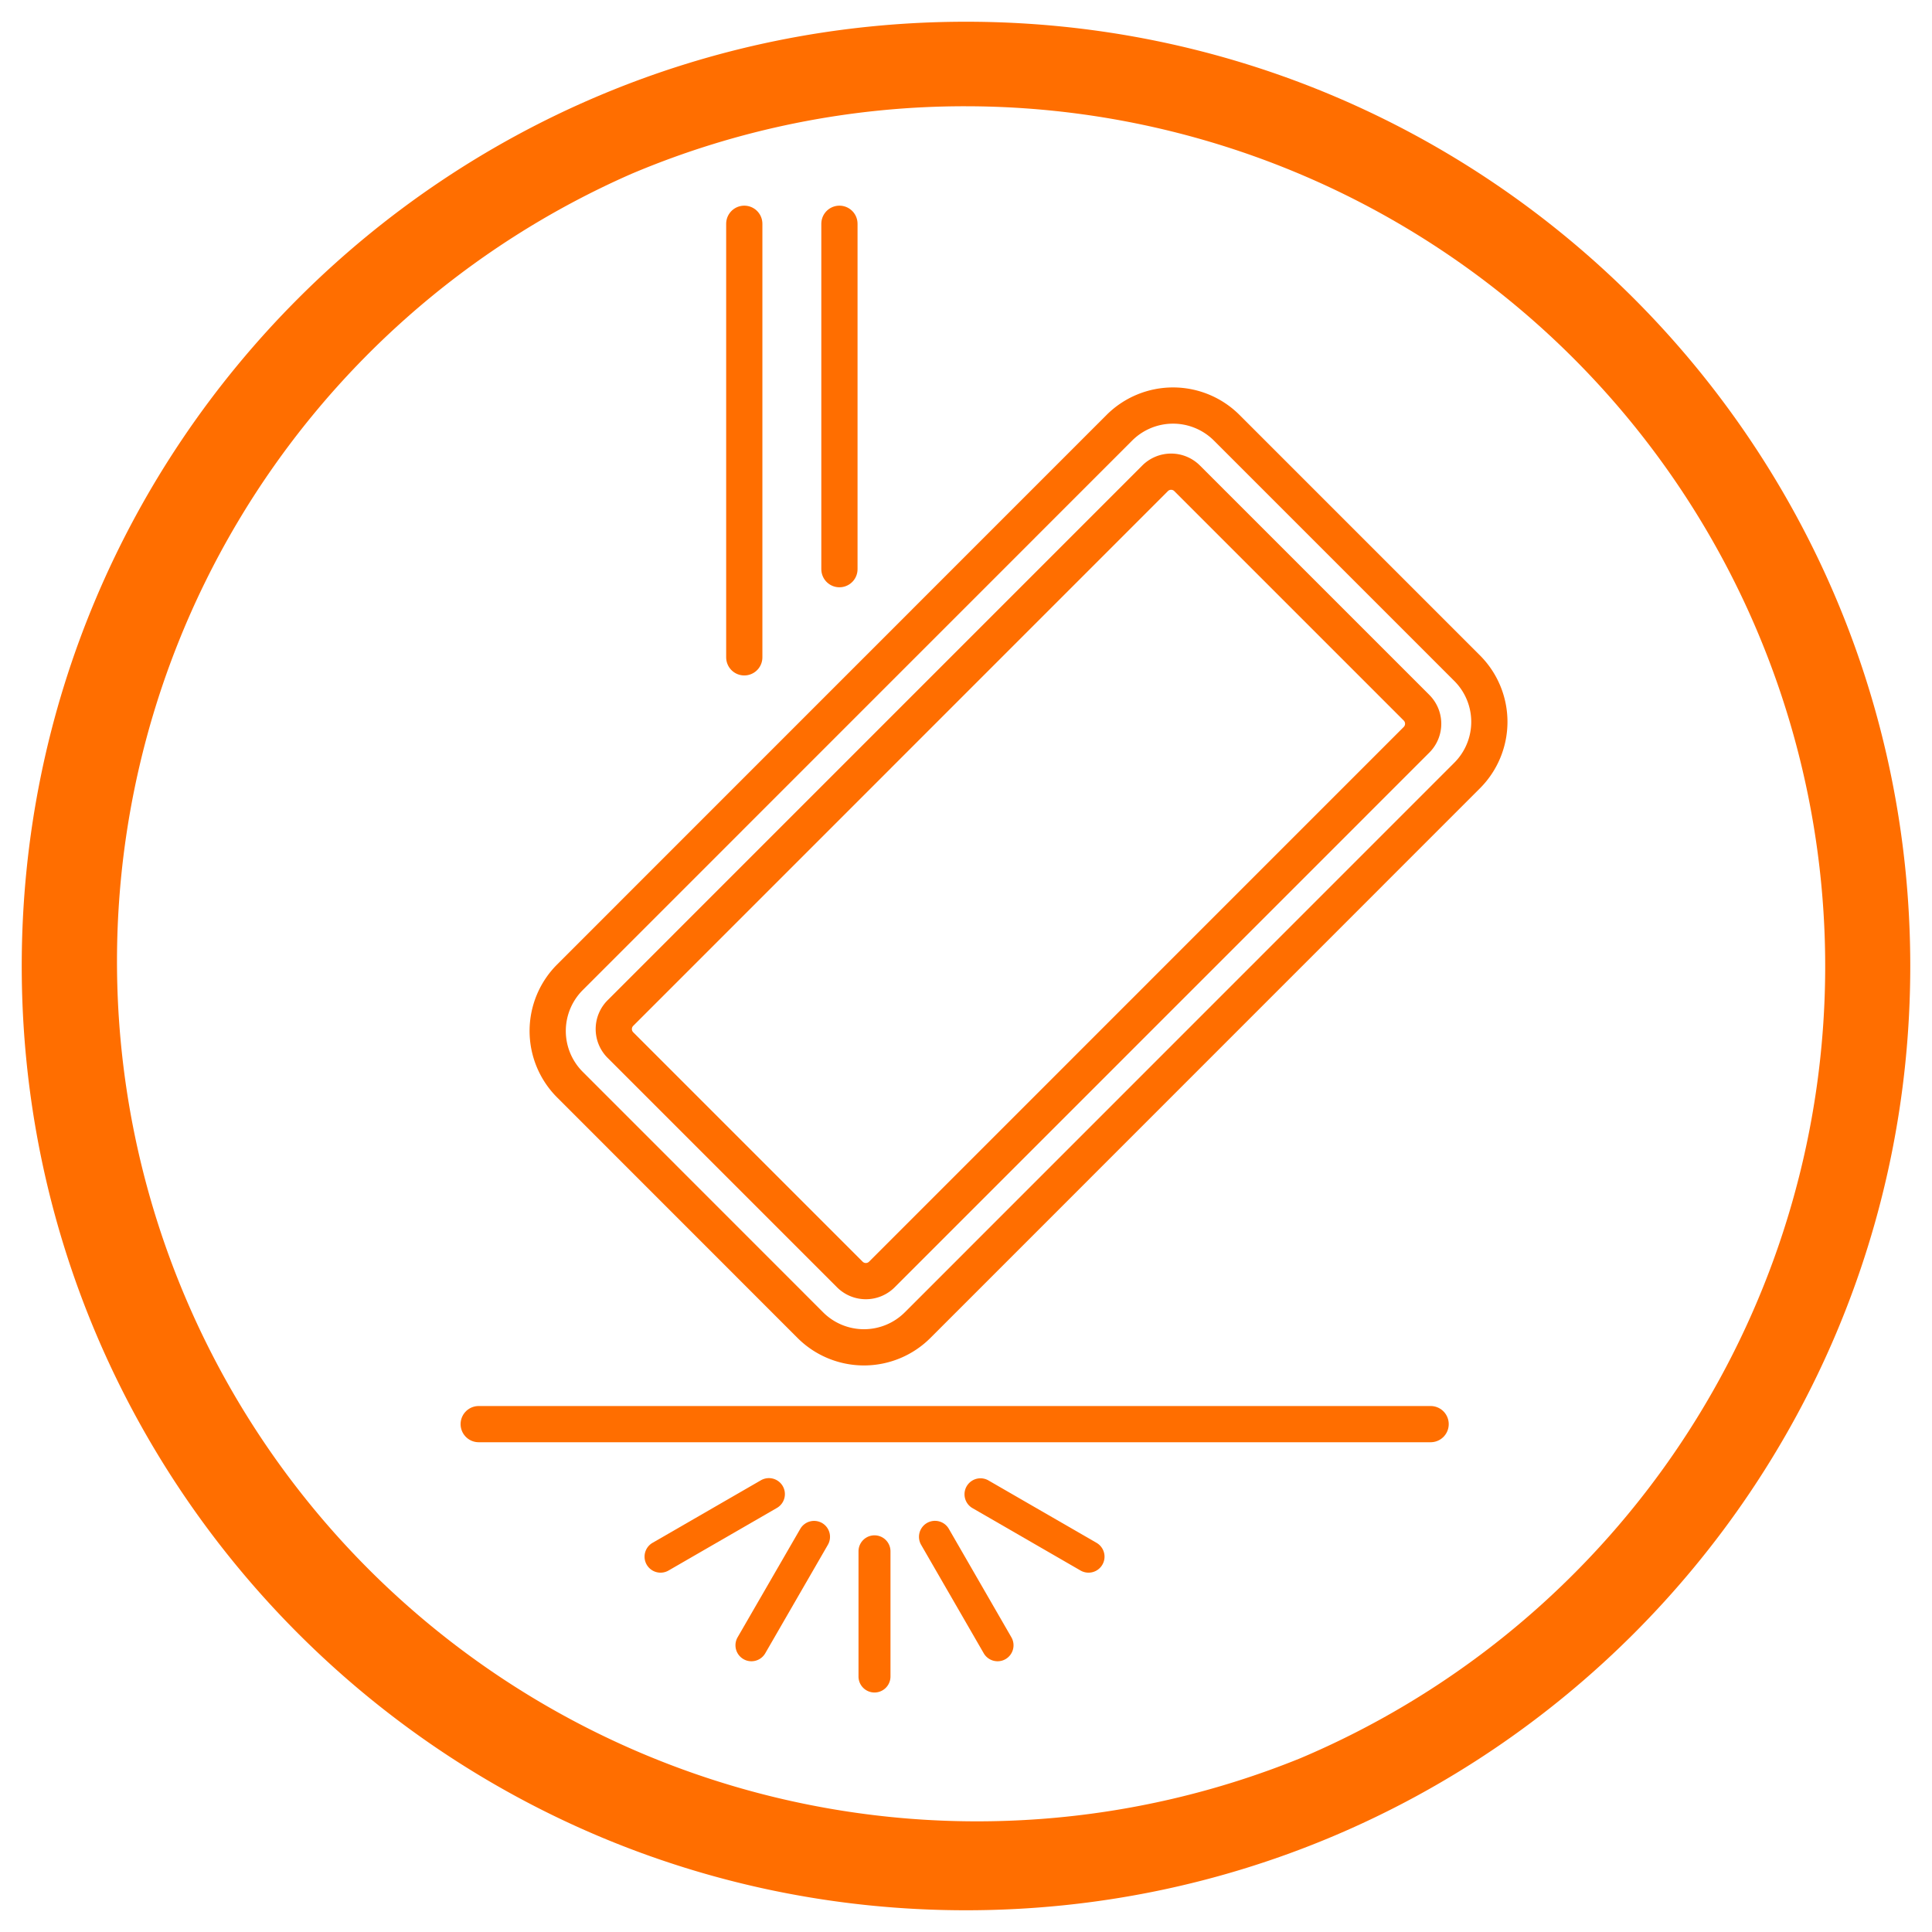 <svg xmlns="http://www.w3.org/2000/svg" width="70" height="70" viewBox="0 0 800 800"><defs><style>.cls-1{fill:#ff6e00;}.cls-2,.cls-3{fill:none;stroke:#ff6e00;stroke-miterlimit:10;stroke-width:15px;}.cls-2{stroke-linecap:round;}</style></defs><title>Zeichenfläche 2 Kopie 9</title><g id="gateway"><path class="cls-1" d="M400,44A356.1,356.1,0,0,1,538.56,728,356.1,356.1,0,0,1,261.44,72,353.8,353.8,0,0,1,400,44m0-35C184.06,9,9,184.06,9,400S184.06,791,400,791,791,615.94,791,400,615.94,9,400,9Z"/><line class="cls-2" x1="308.19" y1="92.66" x2="308.19" y2="272.19"/><line class="cls-2" x1="347.59" y1="92.66" x2="347.59" y2="235.68"/><line class="cls-2" x1="198.22" y1="589.7" x2="592.39" y2="589.7"/><path class="cls-1" d="M362.11,635.75a6.62,6.62,0,0,0-6.62,6.62v51.84a6.62,6.62,0,0,0,13.24,0V642.37A6.62,6.62,0,0,0,362.11,635.75Z"/><path class="cls-1" d="M340.38,630.64a6.62,6.62,0,0,0-9,2.42L305.41,678a6.62,6.62,0,0,0,2.43,9,6.5,6.5,0,0,0,3.3.89,6.61,6.61,0,0,0,5.74-3.31l25.92-44.9A6.61,6.61,0,0,0,340.38,630.64Z"/><path class="cls-1" d="M324.11,615.35a6.62,6.62,0,0,0-9-2.42l-44.9,25.92a6.62,6.62,0,1,0,6.62,11.47l44.9-25.93A6.62,6.62,0,0,0,324.11,615.35Z"/><path class="cls-1" d="M392.89,633.06a6.62,6.62,0,0,0-11.47,6.62l25.92,44.9a6.62,6.62,0,0,0,5.74,3.31,6.51,6.51,0,0,0,3.31-.89,6.62,6.62,0,0,0,2.42-9Z"/><path class="cls-1" d="M454.05,638.85l-44.9-25.92a6.62,6.62,0,0,0-6.62,11.46l44.9,25.93a6.62,6.62,0,1,0,6.62-11.47Z"/><path class="cls-3" d="M351.9,527.74l-95-95a9.38,9.38,0,0,1,0-13.26L478.3,198.06a9.38,9.38,0,0,1,13.26,0l95,95a9.38,9.38,0,0,1,0,13.26L365.16,527.74A9.38,9.38,0,0,1,351.9,527.74Z"/><path class="cls-3" d="M335.5,548.67,236,449.13a31.43,31.43,0,0,1,0-44.46L463.5,177.13a31.45,31.45,0,0,1,44.46,0l99.54,99.54a31.43,31.43,0,0,1,0,44.46L380,548.67A31.43,31.43,0,0,1,335.5,548.67Z"/></g></svg>